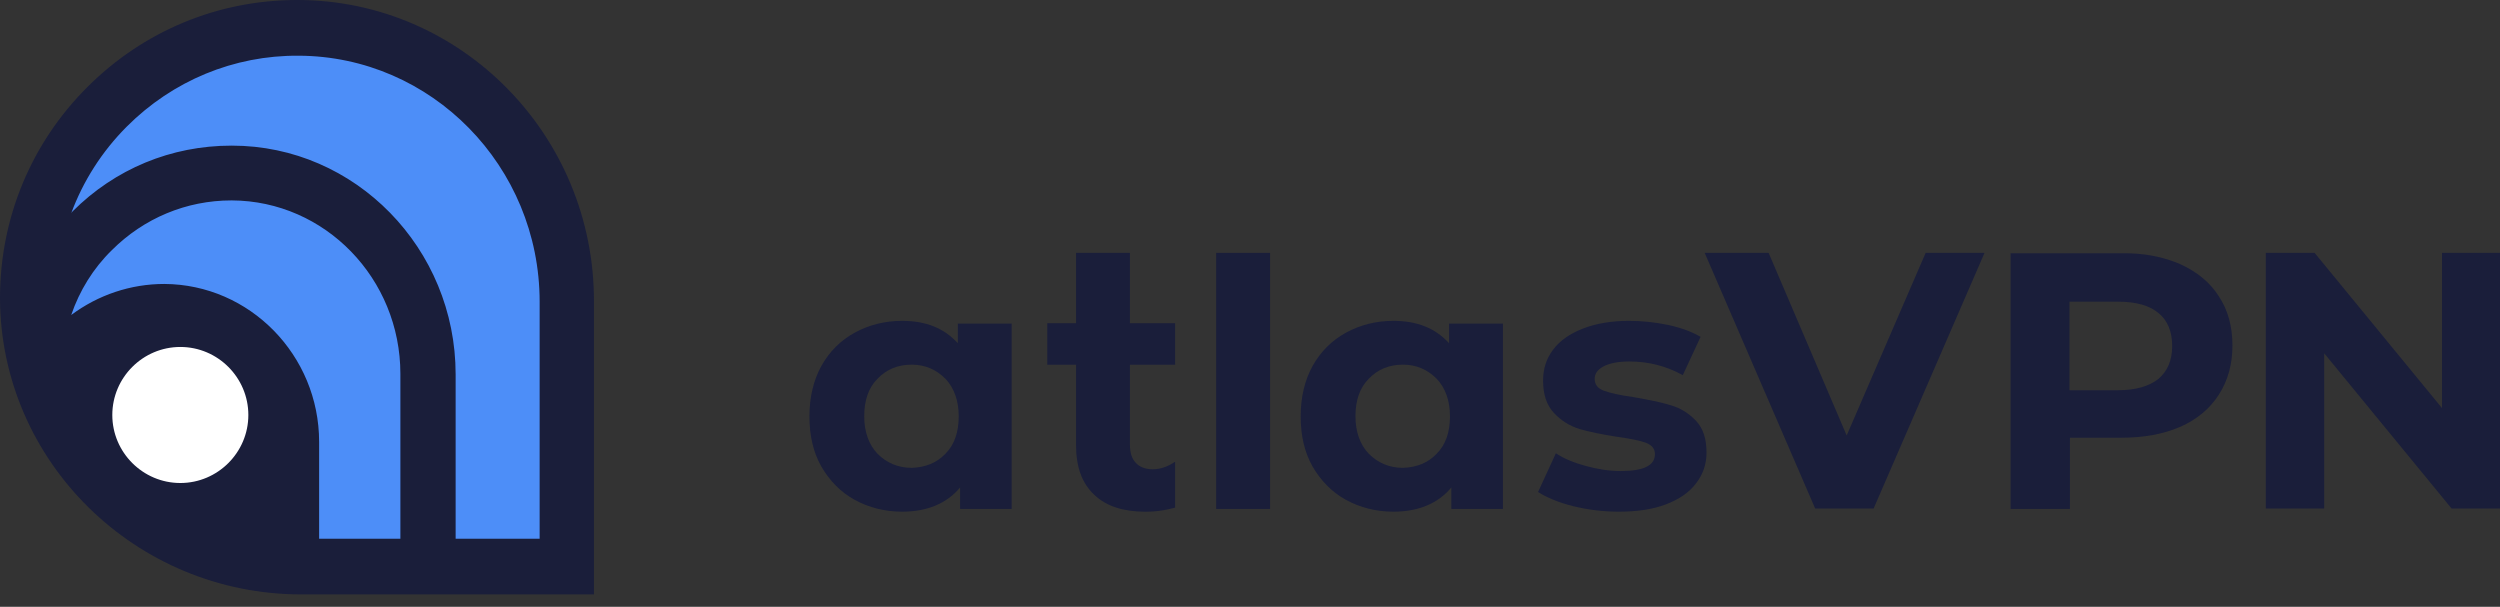 <?xml version="1.0" encoding="UTF-8"?> <svg xmlns:xlink="http://www.w3.org/1999/xlink" xmlns="http://www.w3.org/2000/svg" width="103" height="25" viewBox="0 0 103 25" fill="none"><rect x="0" y="0" width="103" height="25" fill="#333333" stroke="none"/><path d="M81.763 10.418L77.193 20.951H74.785L70.233 10.418H72.867L76.083 17.942L79.337 10.418H81.763Z" fill="#1A1E3A"></path><path d="M89.833 10.886C90.529 11.206 91.056 11.639 91.413 12.203C91.789 12.767 91.977 13.444 91.977 14.235C91.977 15.006 91.789 15.683 91.413 16.266C91.037 16.849 90.51 17.282 89.833 17.583C89.137 17.884 88.328 18.034 87.407 18.034H85.281V20.968H82.836V10.435H87.407C88.328 10.416 89.137 10.585 89.833 10.886ZM88.93 15.608C89.306 15.288 89.494 14.836 89.494 14.253C89.494 13.67 89.306 13.2 88.93 12.899C88.554 12.579 87.99 12.429 87.256 12.429H85.262V16.078H87.256C87.99 16.078 88.554 15.909 88.93 15.608Z" fill="#1A1E3A"></path><path d="M102.999 10.418V20.951H101.005L95.757 14.556V20.951H93.35V10.418H95.362L100.61 16.813V10.418H102.999Z" fill="#1A1E3A"></path><path d="M41.681 13.332V20.968H39.556V20.084C39.01 20.742 38.201 21.081 37.167 21.081C36.452 21.081 35.794 20.912 35.211 20.592C34.628 20.272 34.176 19.802 33.838 19.219C33.499 18.617 33.349 17.94 33.349 17.15C33.349 16.36 33.518 15.664 33.838 15.081C34.176 14.479 34.628 14.028 35.211 13.708C35.794 13.388 36.452 13.219 37.167 13.219C38.145 13.219 38.897 13.52 39.462 14.14V13.332H41.681ZM38.954 18.692C39.33 18.316 39.499 17.789 39.499 17.15C39.499 16.51 39.311 15.984 38.954 15.607C38.578 15.231 38.126 15.024 37.562 15.024C36.998 15.024 36.527 15.213 36.151 15.607C35.775 15.984 35.606 16.51 35.606 17.15C35.606 17.789 35.794 18.316 36.151 18.692C36.527 19.069 36.998 19.275 37.562 19.275C38.126 19.257 38.596 19.069 38.954 18.692Z" fill="#1A1E3A"></path><path d="M50.107 10.418H52.327V20.97H50.107V10.418Z" fill="#1A1E3A"></path><path d="M61.92 13.332V20.968H59.795V20.084C59.249 20.742 58.441 21.081 57.406 21.081C56.691 21.081 56.033 20.912 55.45 20.592C54.867 20.272 54.416 19.802 54.077 19.219C53.738 18.617 53.588 17.94 53.588 17.15C53.588 16.36 53.757 15.664 54.077 15.081C54.416 14.479 54.867 14.028 55.45 13.708C56.033 13.388 56.691 13.219 57.406 13.219C58.384 13.219 59.137 13.52 59.701 14.14V13.332H61.92ZM59.193 18.692C59.569 18.316 59.739 17.789 59.739 17.15C59.739 16.51 59.55 15.984 59.193 15.607C58.817 15.231 58.365 15.024 57.801 15.024C57.237 15.024 56.767 15.213 56.391 15.607C56.014 15.984 55.845 16.51 55.845 17.15C55.845 17.789 56.033 18.316 56.391 18.692C56.767 19.069 57.237 19.275 57.801 19.275C58.365 19.257 58.836 19.069 59.193 18.692Z" fill="#1A1E3A"></path><path d="M64.817 20.855C64.215 20.705 63.725 20.498 63.368 20.272L64.102 18.674C64.44 18.899 64.854 19.069 65.343 19.2C65.832 19.332 66.302 19.407 66.773 19.407C67.713 19.407 68.183 19.181 68.183 18.711C68.183 18.485 68.052 18.335 67.807 18.241C67.544 18.147 67.168 18.072 66.622 17.996C66.001 17.902 65.475 17.789 65.08 17.677C64.666 17.545 64.327 17.338 64.026 17.018C63.725 16.698 63.575 16.266 63.575 15.683C63.575 15.194 63.707 14.78 63.989 14.404C64.271 14.028 64.685 13.745 65.212 13.539C65.738 13.332 66.378 13.219 67.111 13.219C67.657 13.219 68.183 13.275 68.729 13.388C69.255 13.501 69.707 13.67 70.064 13.877L69.331 15.457C68.654 15.081 67.92 14.893 67.13 14.893C66.66 14.893 66.302 14.968 66.058 15.1C65.813 15.231 65.701 15.401 65.701 15.607C65.701 15.852 65.832 16.003 66.077 16.097C66.34 16.191 66.735 16.285 67.299 16.36C67.92 16.473 68.428 16.567 68.842 16.698C69.237 16.811 69.594 17.037 69.876 17.338C70.177 17.658 70.309 18.09 70.309 18.655C70.309 19.125 70.158 19.558 69.876 19.915C69.594 20.291 69.18 20.573 68.635 20.78C68.089 20.987 67.45 21.081 66.697 21.081C66.058 21.081 65.437 21.006 64.817 20.855Z" fill="#1A1E3A"></path><path d="M48.396 19.033C48.152 19.202 47.832 19.334 47.493 19.334C47.193 19.334 46.948 19.239 46.797 19.07C46.628 18.901 46.553 18.638 46.553 18.318V15.026H48.415V13.315H46.553V10.418H44.333V13.315H43.148V15.026H44.333V18.337C44.333 19.239 44.578 19.917 45.086 20.387C45.575 20.857 46.29 21.083 47.192 21.083C47.55 21.083 47.87 21.045 48.189 20.97C48.265 20.951 48.34 20.932 48.415 20.914V19.033H48.396Z" fill="#1A1E3A"></path><path d="M12.433 23.905C5.925 23.905 0.602 18.676 0.583 12.262C0.583 9.14 1.787 6.186 4.006 3.986C6.207 1.785 9.141 0.562 12.264 0.562H12.282C18.696 0.581 23.925 5.886 23.925 12.412V23.905H12.433Z" fill="#4D8EF8"></path><path d="M7.524 20.387C9.404 20.387 10.928 18.863 10.928 16.983C10.928 15.102 9.404 13.578 7.524 13.578C5.643 13.578 4.119 15.102 4.119 16.983C4.119 18.863 5.643 20.387 7.524 20.387Z" fill="white"></path><path d="M12.283 0C12.264 0 12.264 0 12.245 0C8.972 0 5.906 1.279 3.593 3.593C1.279 5.906 0 8.991 0 12.283C0.019 19.016 5.586 24.49 12.414 24.49H24.471V12.433C24.49 5.586 19.016 0.019 12.283 0ZM16.496 22.195H13.148V18.207C13.148 14.634 10.289 11.718 6.771 11.699C5.379 11.699 4.044 12.151 2.934 12.978C3.273 11.982 3.837 11.06 4.608 10.307C5.925 8.991 7.674 8.257 9.536 8.257H9.555C13.392 8.276 16.496 11.474 16.496 15.405V22.195ZM7.43 14.295C8.972 14.295 10.232 15.555 10.232 17.098C10.232 18.64 8.972 19.9 7.43 19.9C5.887 19.9 4.627 18.64 4.627 17.098C4.627 15.555 5.887 14.295 7.43 14.295ZM22.214 22.195H18.772V15.424C18.772 10.232 14.634 6 9.555 6H9.536C7.053 6 4.74 6.959 2.991 8.709C2.972 8.728 2.953 8.746 2.934 8.784C3.423 7.467 4.194 6.245 5.229 5.21C7.11 3.329 9.63 2.276 12.301 2.295C17.775 2.314 22.233 6.847 22.233 12.433V22.195H22.214Z" fill="#1A1E3A"></path></svg> 